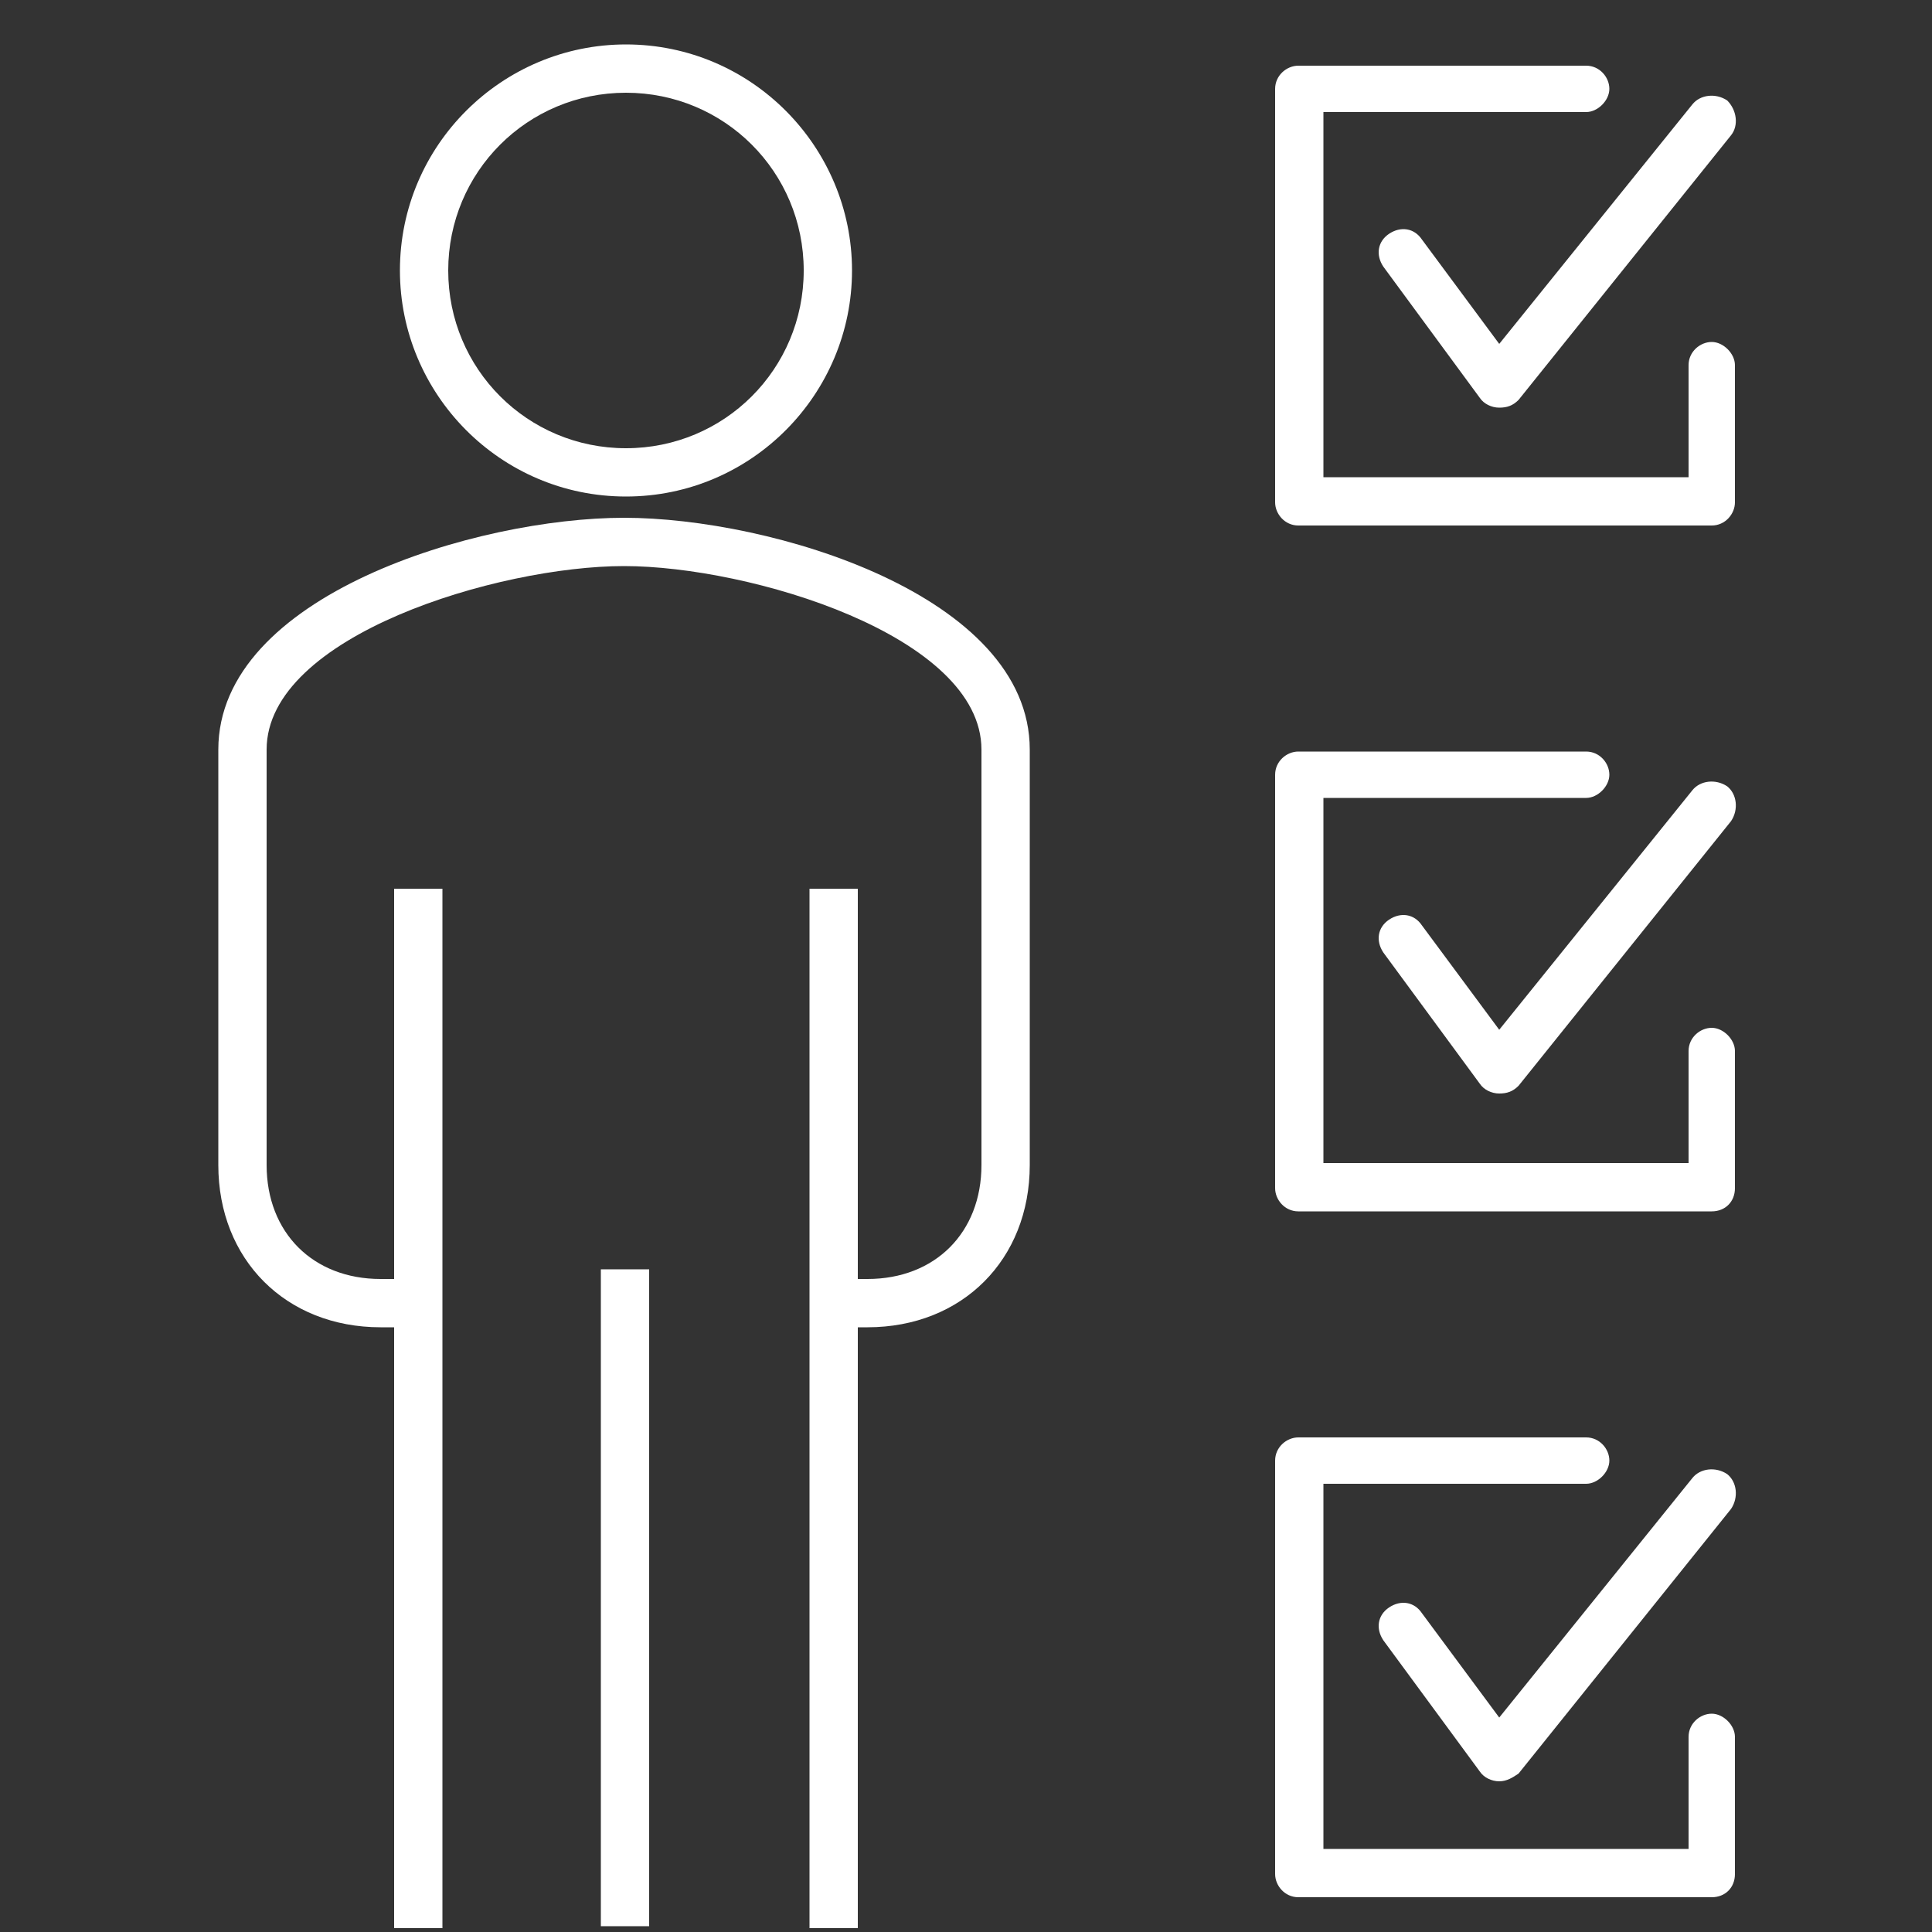 <?xml version="1.0" encoding="utf-8"?>
<!-- Generator: Adobe Illustrator 28.1.0, SVG Export Plug-In . SVG Version: 6.00 Build 0)  -->
<svg version="1.1" id="Layer_2_00000178893205973322122510000016617810749506219681_"
	 xmlns="http://www.w3.org/2000/svg" xmlns:xlink="http://www.w3.org/1999/xlink" x="0px" y="0px" viewBox="0 0 100 100"
	 style="enable-background:new 0 0 100 100;" xml:space="preserve">
<rect x="0" y="0" width="100" height="100" fill="#333333" stroke="none"/>
<style type="text/css">
	.st0{fill:#FFFFFF;}
</style>
<g>
	<g>
		<path class="st0" d="M77.6,21.1L77.6,21.1c-0.4,0-0.8-0.2-1-0.5l-5-6.8c-0.4-0.6-0.3-1.3,0.3-1.7c0.6-0.4,1.3-0.3,1.7,0.3l4,5.4
			l10-12.4c0.4-0.5,1.2-0.6,1.8-0.2C89.9,5.7,90,6.5,89.6,7l-11,13.7C78.3,21,78,21.1,77.6,21.1z"/>
	</g>
	<g>
		<path class="st0" d="M88.6,27.2H67.2c-0.7,0-1.2-0.6-1.2-1.2V4.6c0-0.7,0.6-1.2,1.2-1.2h14.9c0.7,0,1.2,0.6,1.2,1.2
			s-0.6,1.2-1.2,1.2H68.5v18.9h18.9v-5.8c0-0.7,0.6-1.2,1.2-1.2s1.2,0.6,1.2,1.2V26C89.8,26.6,89.3,27.2,88.6,27.2z"/>
	</g>
	<g>
		<path class="st0" d="M77.6,56.6L77.6,56.6c-0.4,0-0.8-0.2-1-0.5l-5-6.8c-0.4-0.6-0.3-1.3,0.3-1.7c0.6-0.4,1.3-0.3,1.7,0.3l4,5.4
			l10-12.4c0.4-0.5,1.2-0.6,1.8-0.2c0.5,0.4,0.6,1.2,0.2,1.8l-11,13.7C78.3,56.5,78,56.6,77.6,56.6z"/>
	</g>
	<g>
		<path class="st0" d="M88.6,62.7H67.2c-0.7,0-1.2-0.6-1.2-1.2V40.1c0-0.7,0.6-1.2,1.2-1.2h14.9c0.7,0,1.2,0.6,1.2,1.2
			s-0.6,1.2-1.2,1.2H68.5v18.9h18.9v-5.8c0-0.7,0.6-1.2,1.2-1.2s1.2,0.6,1.2,1.2v7.1C89.8,62.2,89.3,62.7,88.6,62.7z"/>
	</g>
	<g>
		<path class="st0" d="M77.6,92.2L77.6,92.2c-0.4,0-0.8-0.2-1-0.5l-5-6.8c-0.4-0.6-0.3-1.3,0.3-1.7c0.6-0.4,1.3-0.3,1.7,0.3l4,5.4
			l10-12.4c0.4-0.5,1.2-0.6,1.8-0.2c0.5,0.4,0.6,1.2,0.2,1.8l-11,13.7C78.3,92,78,92.2,77.6,92.2z"/>
	</g>
	<g>
		<path class="st0" d="M88.6,98.2H67.2c-0.7,0-1.2-0.6-1.2-1.2V75.6c0-0.7,0.6-1.2,1.2-1.2h14.9c0.7,0,1.2,0.6,1.2,1.2
			s-0.6,1.2-1.2,1.2H68.5v18.9h18.9v-5.8c0-0.7,0.6-1.2,1.2-1.2s1.2,0.6,1.2,1.2V97C89.8,97.7,89.3,98.2,88.6,98.2z"/>
	</g>
	<g>
		<g>
			<g>
				<path class="st0" d="M44.9,68.7h-1.8v-2.5h1.8c3.5,0,5.9-2.4,5.9-5.9V38.8c0-5.9-12-9.5-18.5-9.5s-18.5,3.6-18.5,9.5v21.5
					c0,3.5,2.4,5.9,5.9,5.9h1.8v2.5h-1.8c-4.9,0-8.4-3.5-8.4-8.4V38.8c0-8,13.4-12,21-12s21,4,21,12v21.5
					C53.3,65.2,49.8,68.7,44.9,68.7z"/>
			</g>
		</g>
		<g>
			<g>
				<rect x="41.9" y="46" class="st0" width="2.5" height="53.8"/>
			</g>
		</g>
		<g>
			<g>
				<rect x="20.4" y="46" class="st0" width="2.5" height="53.8"/>
			</g>
		</g>
		<g>
			<g>
				<rect x="31.1" y="65.7" class="st0" width="2.5" height="34"/>
			</g>
		</g>
		<g>
			<g>
				<path class="st0" d="M32.4,25.7c-6.5,0-11.7-5.3-11.7-11.7c0-6.5,5.3-11.7,11.7-11.7c6.5,0,11.7,5.3,11.7,11.7
					C44.1,20.4,38.9,25.7,32.4,25.7z M32.4,4.8c-5.1,0-9.2,4.1-9.2,9.2s4.1,9.2,9.2,9.2s9.2-4.1,9.2-9.2S37.5,4.8,32.4,4.8z"/>
			</g>
		</g>
	</g>
</g>
</svg>

